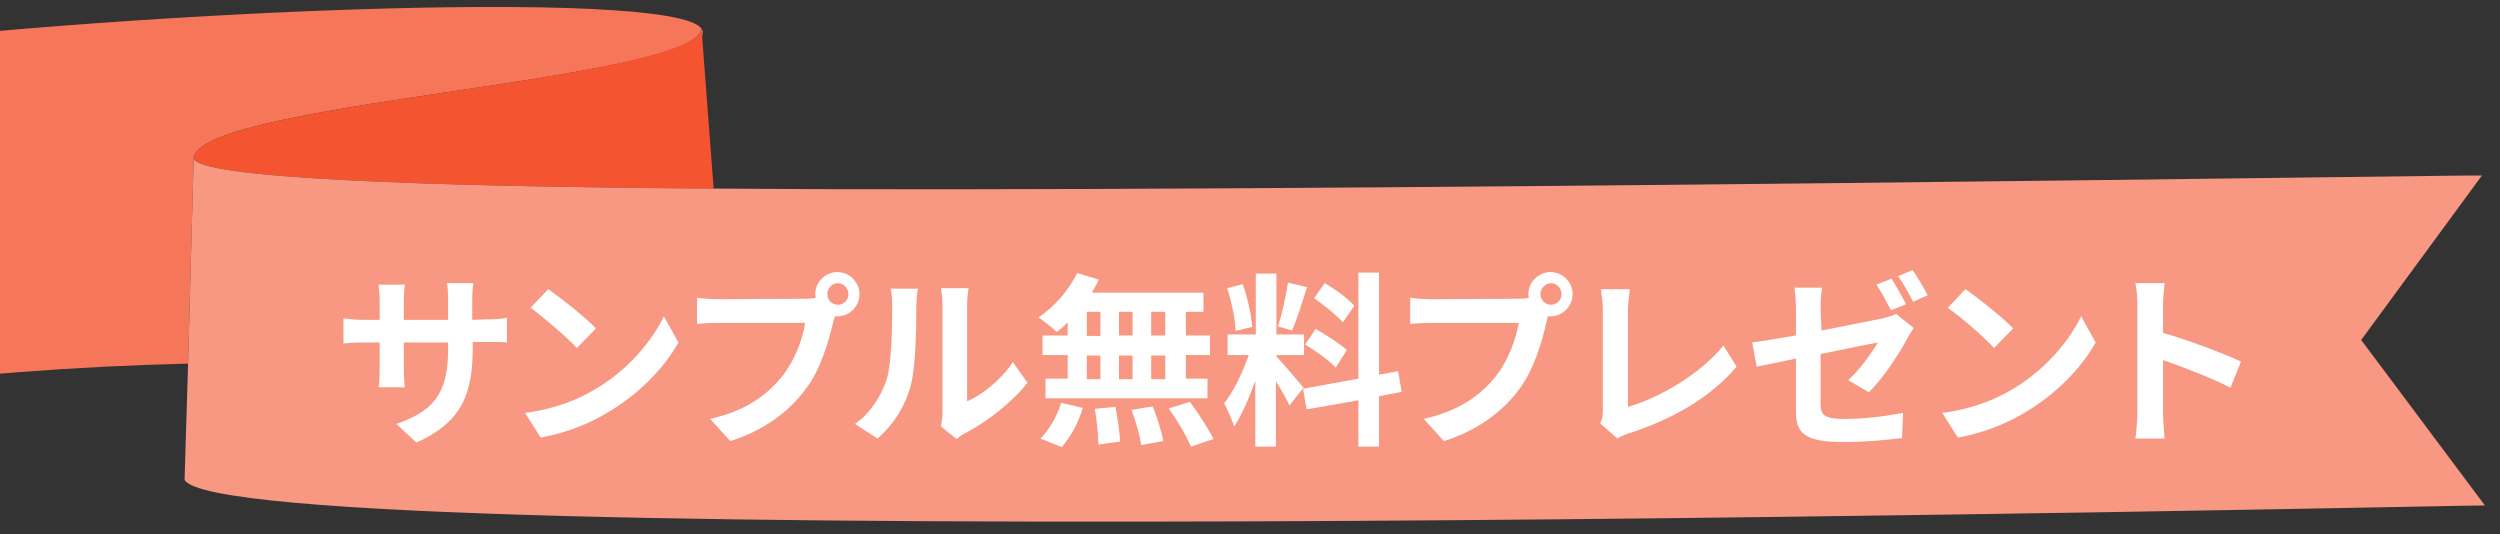 <?xml version="1.0" encoding="utf-8"?>
<!-- Generator: Adobe Illustrator 27.2.0, SVG Export Plug-In . SVG Version: 6.00 Build 0)  -->
<svg version="1.1" id="_レイヤー_2" xmlns="http://www.w3.org/2000/svg" xmlns:xlink="http://www.w3.org/1999/xlink" x="0px"
	 y="0px" viewBox="0 0 497.1 106.2" style="enable-background:new 0 0 497.1 106.2;" xml:space="preserve">
<rect x="0" y="0" width="497.1" height="106.2" fill="#333333" stroke="none"/>
<style type="text/css">
	.st0{clip-path:url(#SVGID_00000166635144859192747730000000697623542362053002_);}
	.st1{fill:#F67659;}
	.st2{fill:#FDC6C4;}
	.st3{fill:#F4542F;}
	.st4{fill:#F89882;}
	.st5{fill:#FFFFFF;}
</style>
<g>
	<defs>
		<rect id="SVGID_1_" y="-27.8" width="531.7" height="228.4"/>
	</defs>
	<clipPath id="SVGID_00000006697643791092385250000009209644340842977667_">
		<use xlink:href="#SVGID_1_"  style="overflow:visible;"/>
	</clipPath>
	<g style="clip-path:url(#SVGID_00000006697643791092385250000009209644340842977667_);">
		<g>
			<path class="st1" d="M38.5,31.8c-1-11.4,99.6-15.5,101-26.1c-5.9-8.3-118.2-3.5-181.3,4.9l30.7,31.5l-23.9,35.5
				c31.3-3.2,48.6-4.7,72.4-5.3l1.1-40.4C38.5,31.9,38.5,31.9,38.5,31.8z"/>
			<path class="st2" d="M139.7,6.3c0-0.2-0.1-0.3-0.2-0.5l0.1,1.5L139.7,6.3z"/>
			<path class="st3" d="M38.5,31.8c0,0,0,0.1,0,0.1v-0.5c0.3,4,44.8,5.7,103.4,6.1l-2.3-30.4l-0.1-1.5v0c0,0,0,0,0,0
				C138.1,16.3,37.5,20.4,38.5,31.8L38.5,31.8z"/>
			<path class="st4" d="M469.5,67.6l24-32.7c-0.2-0.2-238.2,3.5-351.6,2.6c-58.6-0.4-103.1-2.1-103.4-6.1v0.5l-1.1,40.4l-0.7,23.1
				c7.9,15.2,457.3,4.9,457.4,5.1L469.5,67.6L469.5,67.6z"/>
		</g>
	</g>
</g>
<g>
	<path class="st5" d="M96.7,63.5c2,0,3.1-0.1,4.1-0.3v4.9c-0.8-0.1-2.1-0.1-4.1-0.1H94v1.2C94,78.5,91.7,84,82.8,88l-4-3.7
		c7.1-2.5,10.3-5.7,10.3-14.8v-1.4h-8.8v5c0,1.6,0.1,3.2,0.2,3.9h-5.2c0.1-0.7,0.2-2.2,0.2-3.9v-5h-3.2c-1.8,0-3.2,0.1-4,0.2v-5
		c0.7,0.1,2.2,0.3,4,0.3h3.2v-3.7c0-1.4-0.2-2.6-0.2-3.3h5.2c-0.1,0.7-0.2,1.9-0.2,3.4v3.6h8.8v-3.9c0-1.5-0.1-2.7-0.2-3.4h5.2
		c-0.1,0.7-0.2,2-0.2,3.4v3.9L96.7,63.5L96.7,63.5z"/>
	<path class="st5" d="M118.5,77.3c6.3-3.7,11.1-9.4,13.5-14.4l2.9,5.2c-2.8,5-7.7,10.1-13.7,13.7c-3.7,2.3-8.5,4.3-13.7,5.2
		l-3.1-4.9C110.1,81.4,114.9,79.5,118.5,77.3L118.5,77.3z M118.5,65.3l-3.8,3.9c-1.9-2.1-6.6-6.1-9.2-8l3.5-3.7
		C111.6,59.3,116.4,63.1,118.5,65.3L118.5,65.3z"/>
	<path class="st5" d="M160.1,59.4c0.5,0,1.3,0,2.1-0.2c0-0.2-0.1-0.4-0.1-0.7c0-2.4,2-4.4,4.4-4.4s4.4,2,4.4,4.4s-2,4.4-4.4,4.4
		c-0.1,0-0.3,0-0.5,0l-0.3,1.1c-0.9,3.6-2.4,9.4-5.6,13.5c-3.3,4.4-8.2,8.1-14.9,10.2l-4-4.4c7.4-1.7,11.5-4.9,14.5-8.7
		c2.4-3.1,3.9-7.2,4.4-10.4H143c-1.7,0-3.4,0.1-4.4,0.2v-5.2c1.1,0.2,3.2,0.3,4.4,0.3L160.1,59.4L160.1,59.4z M168.7,58.5
		c0-1.2-1-2.2-2.1-2.2s-2.1,1-2.1,2.2s1,2.1,2.1,2.1S168.7,59.7,168.7,58.5z"/>
	<path class="st5" d="M170,84.3c3.3-2.3,5.2-5.7,6.3-8.8c1-3.2,1.1-10.2,1.1-14.7c0-1.5-0.1-2.5-0.3-3.4h5.4c0,0.2-0.3,1.8-0.3,3.3
		c0,4.4-0.1,12.2-1.1,15.9c-1.1,4.2-3.4,7.8-6.6,10.6L170,84.3L170,84.3z M187.1,84.8c0.1-0.7,0.3-1.7,0.3-2.7V60.5
		c0-1.7-0.3-3.1-0.3-3.2h5.5c0,0.1-0.3,1.6-0.3,3.2v19.3c3-1.3,6.7-4.2,9.1-7.8l2.9,4.1c-3.1,4-8.4,8-12.5,10.1
		c-0.8,0.4-1.1,0.7-1.6,1.1L187.1,84.8z"/>
	<path class="st5" d="M212.3,64.1c-0.7,0.7-1.4,1.4-2.2,1.9c-0.8-0.8-2.6-2.2-3.6-2.9c3.1-2,6-5.4,7.7-8.8l4.3,1.3
		c-0.4,0.9-0.9,1.7-1.4,2.6h22.2V62h-3.5v4.7h4.8v3.9h-4.8v4.7h4.3v3.9h-32.2v-3.9h4.4v-4.7h-5v-3.9h5L212.3,64.1L212.3,64.1z
		 M206.9,87.2c1.6-1.6,3.3-4.4,4.1-7.1l4.3,1c-0.8,2.8-2.4,5.8-4.2,7.8L206.9,87.2L206.9,87.2z M216.1,66.8h2.7V62h-2.7V66.8z
		 M216.1,75.4h2.7v-4.7h-2.7V75.4z M221.8,80.9c0.4,2.3,0.9,5.2,0.9,6.9l-4.3,0.6c0-1.8-0.3-4.8-0.7-7.1L221.8,80.9L221.8,80.9z
		 M225.2,66.8V62h-2.7v4.7H225.2z M222.5,70.7v4.7h2.7v-4.7H222.5z M229.2,80.8c0.9,2.2,1.8,5.1,2.1,6.9l-4.4,0.8
		c-0.2-1.8-1.1-4.8-1.9-7L229.2,80.8z M231.7,62h-2.8v4.7h2.8V62z M231.7,70.7h-2.8v4.7h2.8V70.7z M236.6,79.9
		c1.7,2.3,3.7,5.4,4.7,7.4l-4.5,1.5c-0.8-2-2.7-5.2-4.4-7.6L236.6,79.9z"/>
	<path class="st5" d="M256.4,80.6c-0.6-1.2-1.6-3.1-2.7-4.8v13h-4.1V75.7c-1.2,3.4-2.7,6.9-4.2,9.1c-0.4-1.3-1.3-3.3-2-4.6
		c1.9-2.3,3.7-6.2,4.9-9.6h-4.2v-4.1h5.6V54.4h4.1v12.1h5.5v4.1h-5.5v0.3c1.1,1.1,4.6,5.2,5.4,6.2L256.4,80.6L256.4,80.6z
		 M245.7,65.8c-0.1-2.3-0.8-5.8-1.7-8.5l3.1-0.8c1,2.7,1.7,6.2,1.9,8.5L245.7,65.8z M259.9,57.1c-1,3-2,6.5-3,8.6l-2.8-0.8
		c0.8-2.3,1.6-6.1,2-8.7L259.9,57.1L259.9,57.1z M274.2,78.8v10h-4.1v-9.2l-10.3,1.8l-0.7-4.1l11-2V54.2h4.1v20.3l3.8-0.7l0.7,4.1
		L274.2,78.8L274.2,78.8z M261.6,65.4c2.1,1.2,4.9,3,6.2,4.2l-2.2,3.5c-1.2-1.3-3.9-3.3-6.1-4.6C259.5,68.6,261.6,65.4,261.6,65.4z
		 M267,64.1c-1.2-1.4-3.7-3.4-5.7-4.8l2.1-3c2.1,1.2,4.7,3.1,5.9,4.5L267,64.1L267,64.1z"/>
	<path class="st5" d="M301.9,59.4c0.5,0,1.3,0,2.1-0.2c0-0.2-0.1-0.4-0.1-0.7c0-2.4,2-4.4,4.4-4.4s4.4,2,4.4,4.4s-2,4.4-4.4,4.4
		c-0.2,0-0.3,0-0.5,0l-0.3,1.1c-0.8,3.6-2.4,9.4-5.5,13.5c-3.3,4.4-8.2,8.1-14.9,10.2l-4-4.4c7.4-1.7,11.5-4.9,14.5-8.7
		c2.4-3.1,3.8-7.2,4.4-10.4h-17.2c-1.7,0-3.4,0.1-4.4,0.2v-5.2c1.1,0.2,3.2,0.3,4.4,0.3L301.9,59.4L301.9,59.4z M310.5,58.5
		c0-1.2-1-2.2-2.1-2.2c-1.1,0-2.1,1-2.1,2.2s1,2.1,2.1,2.1S310.5,59.7,310.5,58.5z"/>
	<path class="st5" d="M318.2,84.2c0.4-0.9,0.5-1.6,0.5-2.4V61.7c0-1.4-0.2-3.2-0.4-4.2h5.8c-0.2,1.4-0.4,2.7-0.4,4.2v19.2
		c6-1.7,14.3-6.4,19-12.2l2.6,4.2c-5.1,6.1-12.8,10.5-21.5,13.3c-0.5,0.2-1.3,0.4-2.2,1L318.2,84.2L318.2,84.2z"/>
	<path class="st5" d="M362.2,65.7c5.4-1,10.5-2.1,12.2-2.4c1.1-0.3,2-0.5,2.6-0.9l3.5,2.8c-0.3,0.5-0.8,1.3-1.2,2
		c-1.6,3.1-5,8.2-7.7,10.8l-4.1-2.4c2.4-2.2,4.8-5.6,5.9-7.5c-1.2,0.2-6.1,1.2-11.4,2.3v9.8c0,2.3,0.7,3.1,4.7,3.1
		c4,0,8-0.5,11.7-1.2l-0.2,5c-3.1,0.4-7.5,0.8-11.5,0.8c-8.4,0-9.6-2-9.6-6.4V71.3c-3.3,0.7-6.2,1.3-7.8,1.6l-0.9-4.8
		c1.7-0.2,5-0.8,8.7-1.4v-5.2c0-1.3-0.1-3.2-0.3-4.3h5.5c-0.2,1.1-0.3,3-0.3,4.3L362.2,65.7L362.2,65.7z M376,61.7
		c-0.8-1.5-1.9-3.7-2.9-5.1l3-1.2c0.9,1.4,2.2,3.7,2.9,5.1L376,61.7z M380.4,60c-0.8-1.6-2-3.7-3-5.1l2.9-1.2c1,1.4,2.3,3.7,3,5
		L380.4,60L380.4,60z"/>
	<path class="st5" d="M400.3,77.3c6.3-3.7,11.1-9.4,13.5-14.4l2.9,5.2c-2.8,5-7.7,10.1-13.7,13.7c-3.7,2.3-8.5,4.3-13.7,5.2
		l-3.1-4.9C391.9,81.4,396.7,79.5,400.3,77.3L400.3,77.3z M400.3,65.3l-3.8,3.9c-1.9-2.1-6.5-6.1-9.2-8l3.5-3.7
		C393.4,59.3,398.2,63.1,400.3,65.3L400.3,65.3z"/>
	<path class="st5" d="M443.5,77.1c-3.8-2-9.4-4.1-13.4-5.5v10.5c0,1.1,0.2,3.7,0.3,5.1h-5.8c0.2-1.4,0.4-3.7,0.4-5.1V60.8
		c0-1.3-0.1-3.2-0.4-4.5h5.8c-0.1,1.3-0.3,2.9-0.3,4.5v5.4c5,1.4,12.1,4.1,15.5,5.7L443.5,77.1L443.5,77.1z"/>
</g>
</svg>

